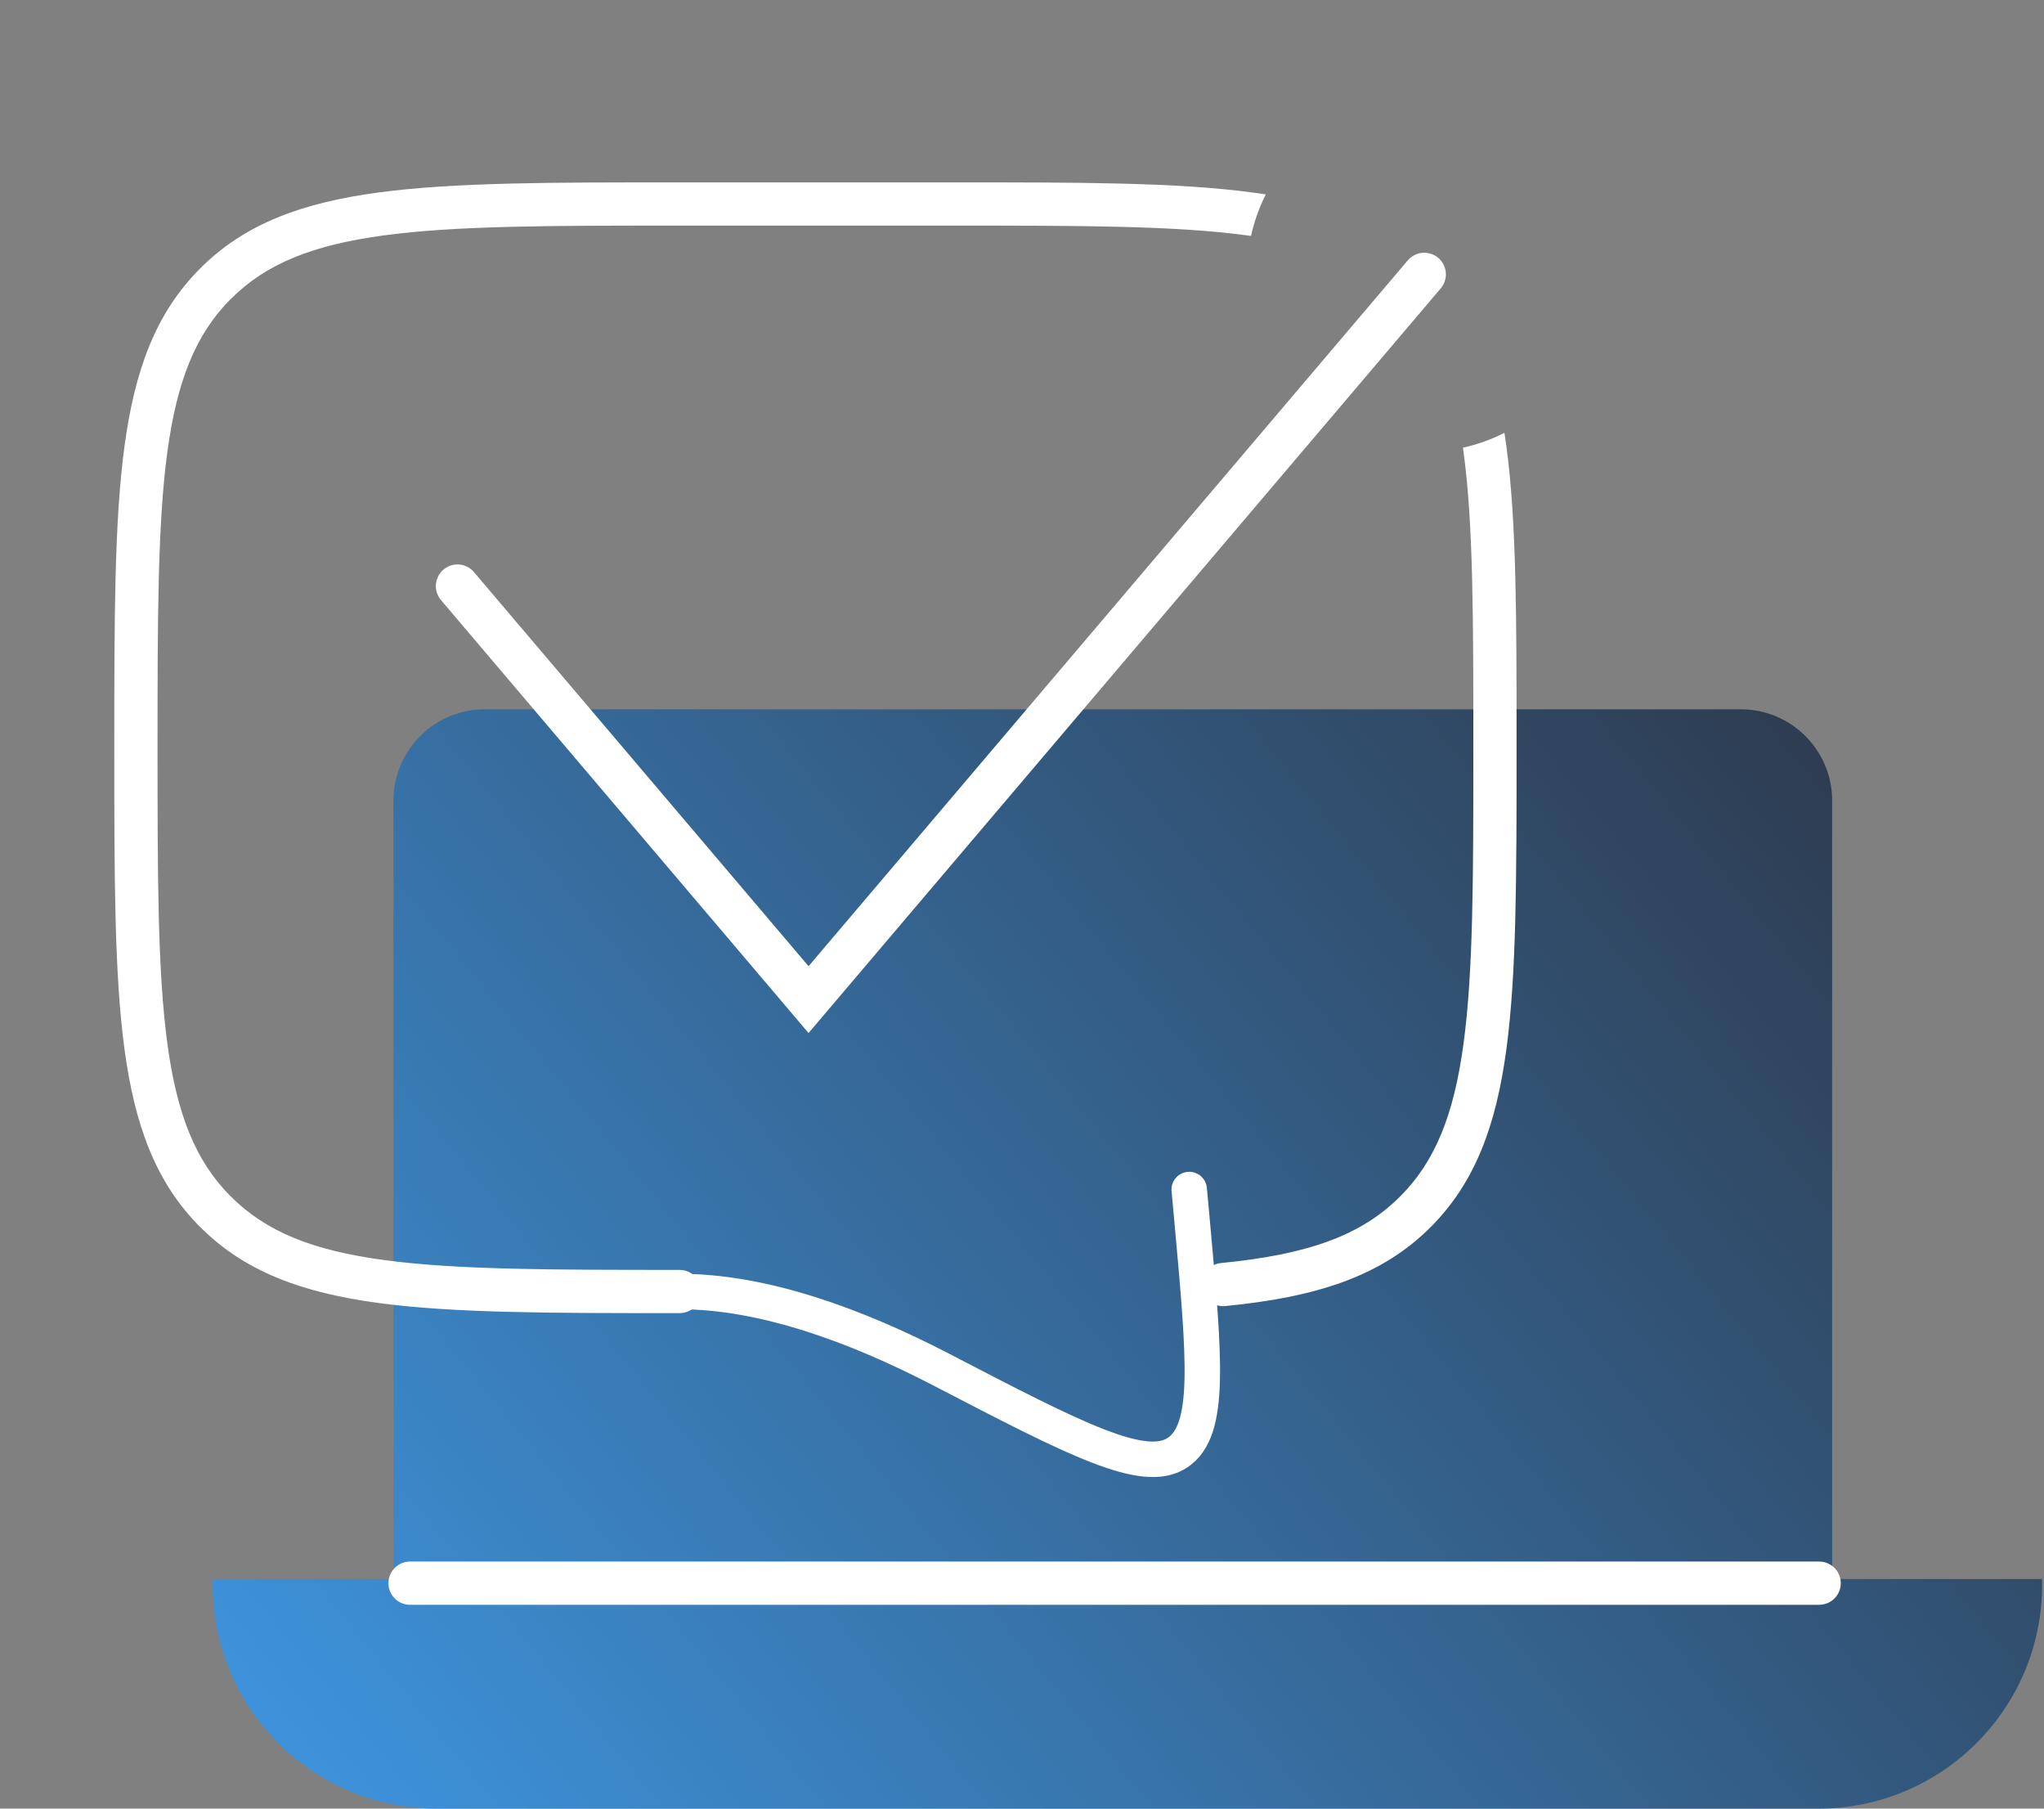 <?xml version="1.0" encoding="UTF-8"?> <svg xmlns="http://www.w3.org/2000/svg" width="26" height="23" viewBox="0 0 26 23" fill="none"><rect x="0" y="0" width="26" height="23" fill="#808080" stroke="none"/><path fill-rule="evenodd" clip-rule="evenodd" d="M6.166 9.02C5.525 9.02 5.005 9.54 5.005 10.181V20.08H2.706V20.154C2.706 21.726 3.981 23 5.553 23H9.505H19.177H23.129C24.701 23 25.976 21.726 25.976 20.154V20.08H23.305V10.181C23.305 9.54 22.785 9.02 22.143 9.02H6.166Z" fill="url(#paint0_linear_54_4340)"></path><path d="M5.216 20.133H23.14" stroke="white" stroke-width="0.55" stroke-linecap="round"></path><path d="M8.645 16.424C9.713 16.424 10.89 16.856 11.965 17.413C13.692 18.31 14.555 18.758 14.98 18.472C15.406 18.187 15.325 17.301 15.164 15.53L15.127 15.127" stroke="white" stroke-width="0.451" stroke-linecap="round" stroke-linejoin="round"></path><path fill-rule="evenodd" clip-rule="evenodd" d="M19.137 5.504C19.146 5.561 19.154 5.619 19.162 5.678C19.291 6.638 19.291 7.875 19.291 9.487V9.509V9.53C19.291 11.142 19.291 12.379 19.162 13.339C19.032 14.311 18.764 15.039 18.198 15.605L18.003 15.411L18.198 15.605M18.198 15.605C17.567 16.237 16.733 16.497 15.586 16.609C15.435 16.624 15.3 16.513 15.285 16.362C15.271 16.211 15.381 16.076 15.532 16.062C16.632 15.954 17.311 15.715 17.809 15.216L17.809 15.216C18.256 14.77 18.495 14.177 18.617 13.266C18.741 12.347 18.741 11.146 18.741 9.509C18.741 7.871 18.741 6.67 18.617 5.752C18.615 5.732 18.612 5.713 18.609 5.693C18.795 5.652 18.972 5.588 19.137 5.504M18.198 15.605C18.198 15.605 18.198 15.605 18.198 15.605ZM16.101 2.472C16.046 2.464 15.989 2.455 15.932 2.448C14.972 2.319 13.735 2.319 12.123 2.319H12.101H8.644H8.622C7.011 2.319 5.773 2.319 4.814 2.448C3.842 2.578 3.113 2.846 2.548 3.412C1.981 3.978 1.714 4.706 1.583 5.678C1.454 6.638 1.454 7.876 1.454 9.487V9.487V9.509V9.53V9.53C1.454 11.142 1.454 12.379 1.583 13.339C1.714 14.311 1.981 15.039 2.547 15.605L2.742 15.411L2.548 15.605C3.113 16.171 3.842 16.439 4.814 16.57C5.773 16.699 7.011 16.699 8.622 16.699H8.644C8.796 16.699 8.919 16.576 8.919 16.424C8.919 16.272 8.796 16.149 8.644 16.149C7.006 16.149 5.806 16.148 4.887 16.024C3.976 15.902 3.383 15.663 2.937 15.216L2.936 15.216C2.49 14.77 2.251 14.177 2.128 13.266C2.005 12.347 2.004 11.146 2.004 9.509C2.004 7.871 2.005 6.67 2.128 5.752C2.251 4.841 2.49 4.248 2.936 3.801L2.937 3.801C3.383 3.354 3.976 3.115 4.887 2.993C5.806 2.869 7.006 2.869 8.644 2.869H12.101C13.739 2.869 14.94 2.869 15.859 2.993C15.877 2.995 15.895 2.998 15.913 3C15.954 2.815 16.018 2.638 16.101 2.472Z" fill="white"></path><path d="M5.819 7.453L10.285 12.712L18.117 3.489" stroke="white" stroke-width="0.55" stroke-linecap="round"></path><defs><linearGradient id="paint0_linear_54_4340" x1="25.976" y1="9.02" x2="5.154" y2="26.002" gradientUnits="userSpaceOnUse"><stop stop-color="#2C3342"></stop><stop offset="1" stop-color="#3E97E2"></stop></linearGradient></defs></svg> 